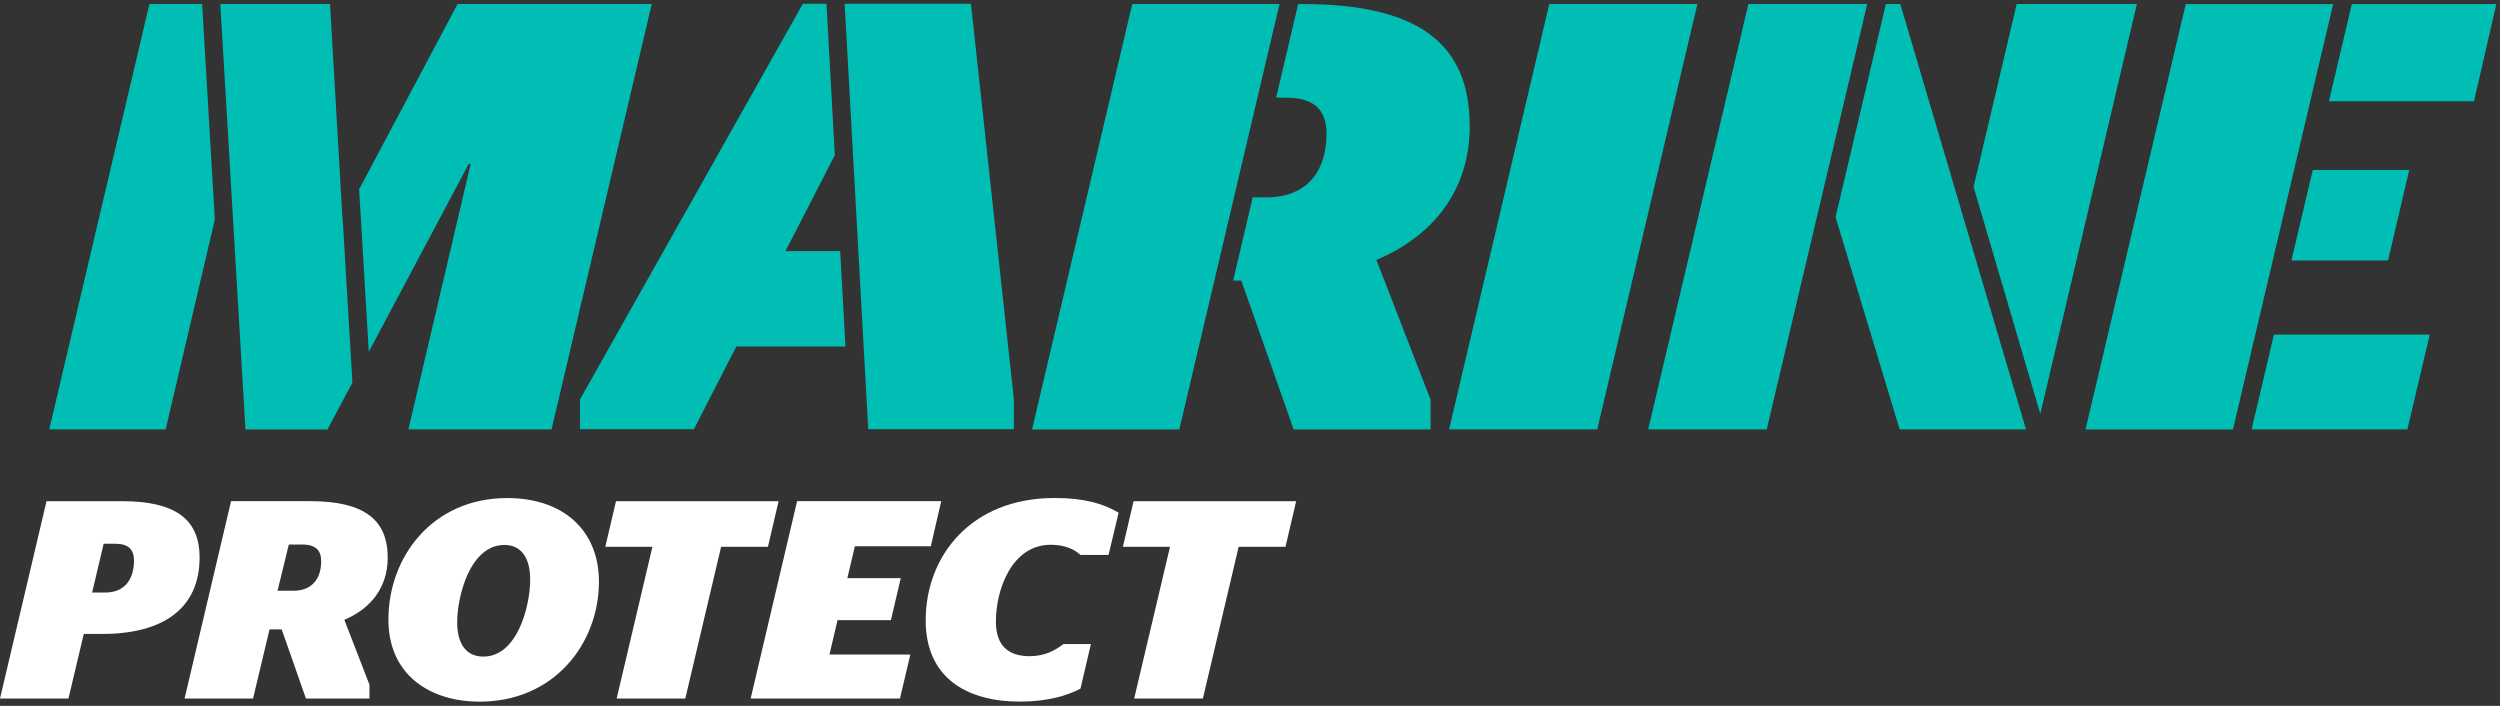 <svg width="425" height="120" viewBox="0 0 425 120" fill="none" xmlns="http://www.w3.org/2000/svg">
<rect x="0" y="0" width="425" height="120" fill="#333333" stroke="none"/>
<path d="M157.36 105.42C157.36 115.3 164.43 119.27 173.37 119.27C178.08 119.27 181.42 118.26 183.68 117.07L185.45 109.49H180.78C179.36 110.59 177.59 111.55 175.04 111.55C171.41 111.55 169.3 109.77 169.3 105.65C169.3 100.33 171.95 92.61 178.62 92.61C181.03 92.61 182.65 93.38 183.68 94.34H188.45L190.17 87.15C187.51 85.61 184.37 84.66 179.27 84.66C165.02 84.66 157.37 94.58 157.37 105.42H157.36Z" fill="white"/>
<path fill-rule="evenodd" clip-rule="evenodd" d="M66.03 105.33C66.03 94.64 73.55 84.67 86.21 84.67C96.03 84.67 101.82 90.42 101.82 98.86C101.82 109.4 94.21 119.28 81.55 119.28C72.95 119.28 66.03 114.63 66.03 105.33ZM77.72 105.82C77.72 109.019 78.939 111.617 82.175 111.62C87.921 111.615 90.13 103.129 90.13 98.48C90.13 94.99 88.71 92.64 85.76 92.64C79.93 92.64 77.72 101.31 77.72 105.82Z" fill="white"/>
<path fill-rule="evenodd" clip-rule="evenodd" d="M52.73 85.19H39.28L31.38 118.75H43.02L45.82 107H47.89L52.01 118.75H62.81V116.4L58.54 105.37C63.06 103.45 65.91 99.86 65.91 94.78C65.91 88.26 61.78 85.2 52.75 85.2L52.73 85.19ZM49.83 100.43H47.18L49.1 92.57H51.41C53.71 92.57 54.6 93.62 54.6 95.4C54.6 98.42 53.02 100.43 49.83 100.43Z" fill="white"/>
<path fill-rule="evenodd" clip-rule="evenodd" d="M7.91 85.2L0 118.75H11.64L14.24 107.77H17.39C27.8 107.77 33.93 103.37 33.93 94.79C33.93 88.22 29.76 85.2 20.73 85.2H7.91ZM17.91 100.73H15.66L17.62 92.44H19.63C21.84 92.44 22.78 93.44 22.78 95.26C22.78 98.57 21.11 100.73 17.91 100.73Z" fill="white"/>
<path d="M132.36 85.2H104.72L102.9 92.96H110.91L104.83 118.75H116.5L122.59 92.96H130.55L132.36 85.2Z" fill="white"/>
<path d="M151.46 105.42H142.38L141.01 111.27H154.76L152.99 118.75H127.61L135.51 85.19H160.01L158.24 92.86H145.33L144.05 98.28H153.13L151.46 105.42Z" fill="white"/>
<path d="M190.89 92.96L192.71 85.2H220.35L218.53 92.96H210.57L204.49 118.75H192.81L198.9 92.96H190.89Z" fill="white"/>
<path d="M133.53 42.69L141.92 26.38L140.5 0.64H136.49L98.6 67.9V72.96H117.97L125.17 58.91H143.73L142.83 42.69H133.53Z" fill="#00BEB4"/>
<path d="M399.81 0.69L395.92 17.22H420.58L424.38 0.69H399.81Z" fill="#00BEB4"/>
<path d="M147.6 72.96L143.59 0.64H165.06L172.36 67.9V72.96H147.6Z" fill="#00BEB4"/>
<path d="M263.38 0.68L246.34 73H271.53L288.56 0.68H263.38Z" fill="#00BEB4"/>
<path d="M335.51 31.77L342.84 0.68H363.27L346.85 70.36L335.51 31.77Z" fill="#00BEB4"/>
<path d="M297.23 0.68L280.19 73H300.34L317.43 0.68H297.23Z" fill="#00BEB4"/>
<path d="M312.04 36.91L320.6 0.68H323.05L344.42 73H322.94L312.04 36.91Z" fill="#00BEB4"/>
<path d="M25.4 0.68L8.37 73H28.16L36.52 37.32L34.36 0.68H25.4Z" fill="#00BEB4"/>
<path d="M61.05 32.19L77.79 0.68H110.8L93.76 73H69.43L80.01 27.86H79.69L62.69 59.81L61.05 32.19Z" fill="#00BEB4"/>
<path d="M58.21 36.95L56.1 0.68H37.45L41.73 73.01H55.67L59.91 65.05L58.24 36.95H58.21Z" fill="#00BEB4"/>
<path d="M354.54 73.01L371.58 0.69H396.64L379.6 73.01H354.54Z" fill="#00BEB4"/>
<path d="M409.57 28.89H393.17L389.54 44.28H405.97L409.57 28.89Z" fill="#00BEB4"/>
<path d="M409.25 73H382.77L386.57 56.88H413.06L409.25 73Z" fill="#00BEB4"/>
<path d="M192.48 0.68L175.45 73.01H200.48L217.52 0.68H192.48Z" fill="#00BEB4"/>
<path d="M221.48 0.69C240.95 0.69 249.84 7.3 249.84 21.35L249.86 21.36C249.86 32.31 243.72 40.06 233.99 44.19L243.2 67.95V73.01H219.92L211.03 47.7H209.63L212.96 33.55H215.25C222.12 33.55 225.51 29.21 225.51 22.7C225.51 18.87 223.6 16.6 218.63 16.6H216.94L220.69 0.69H221.48Z" fill="#00BEB4"/>
</svg>
